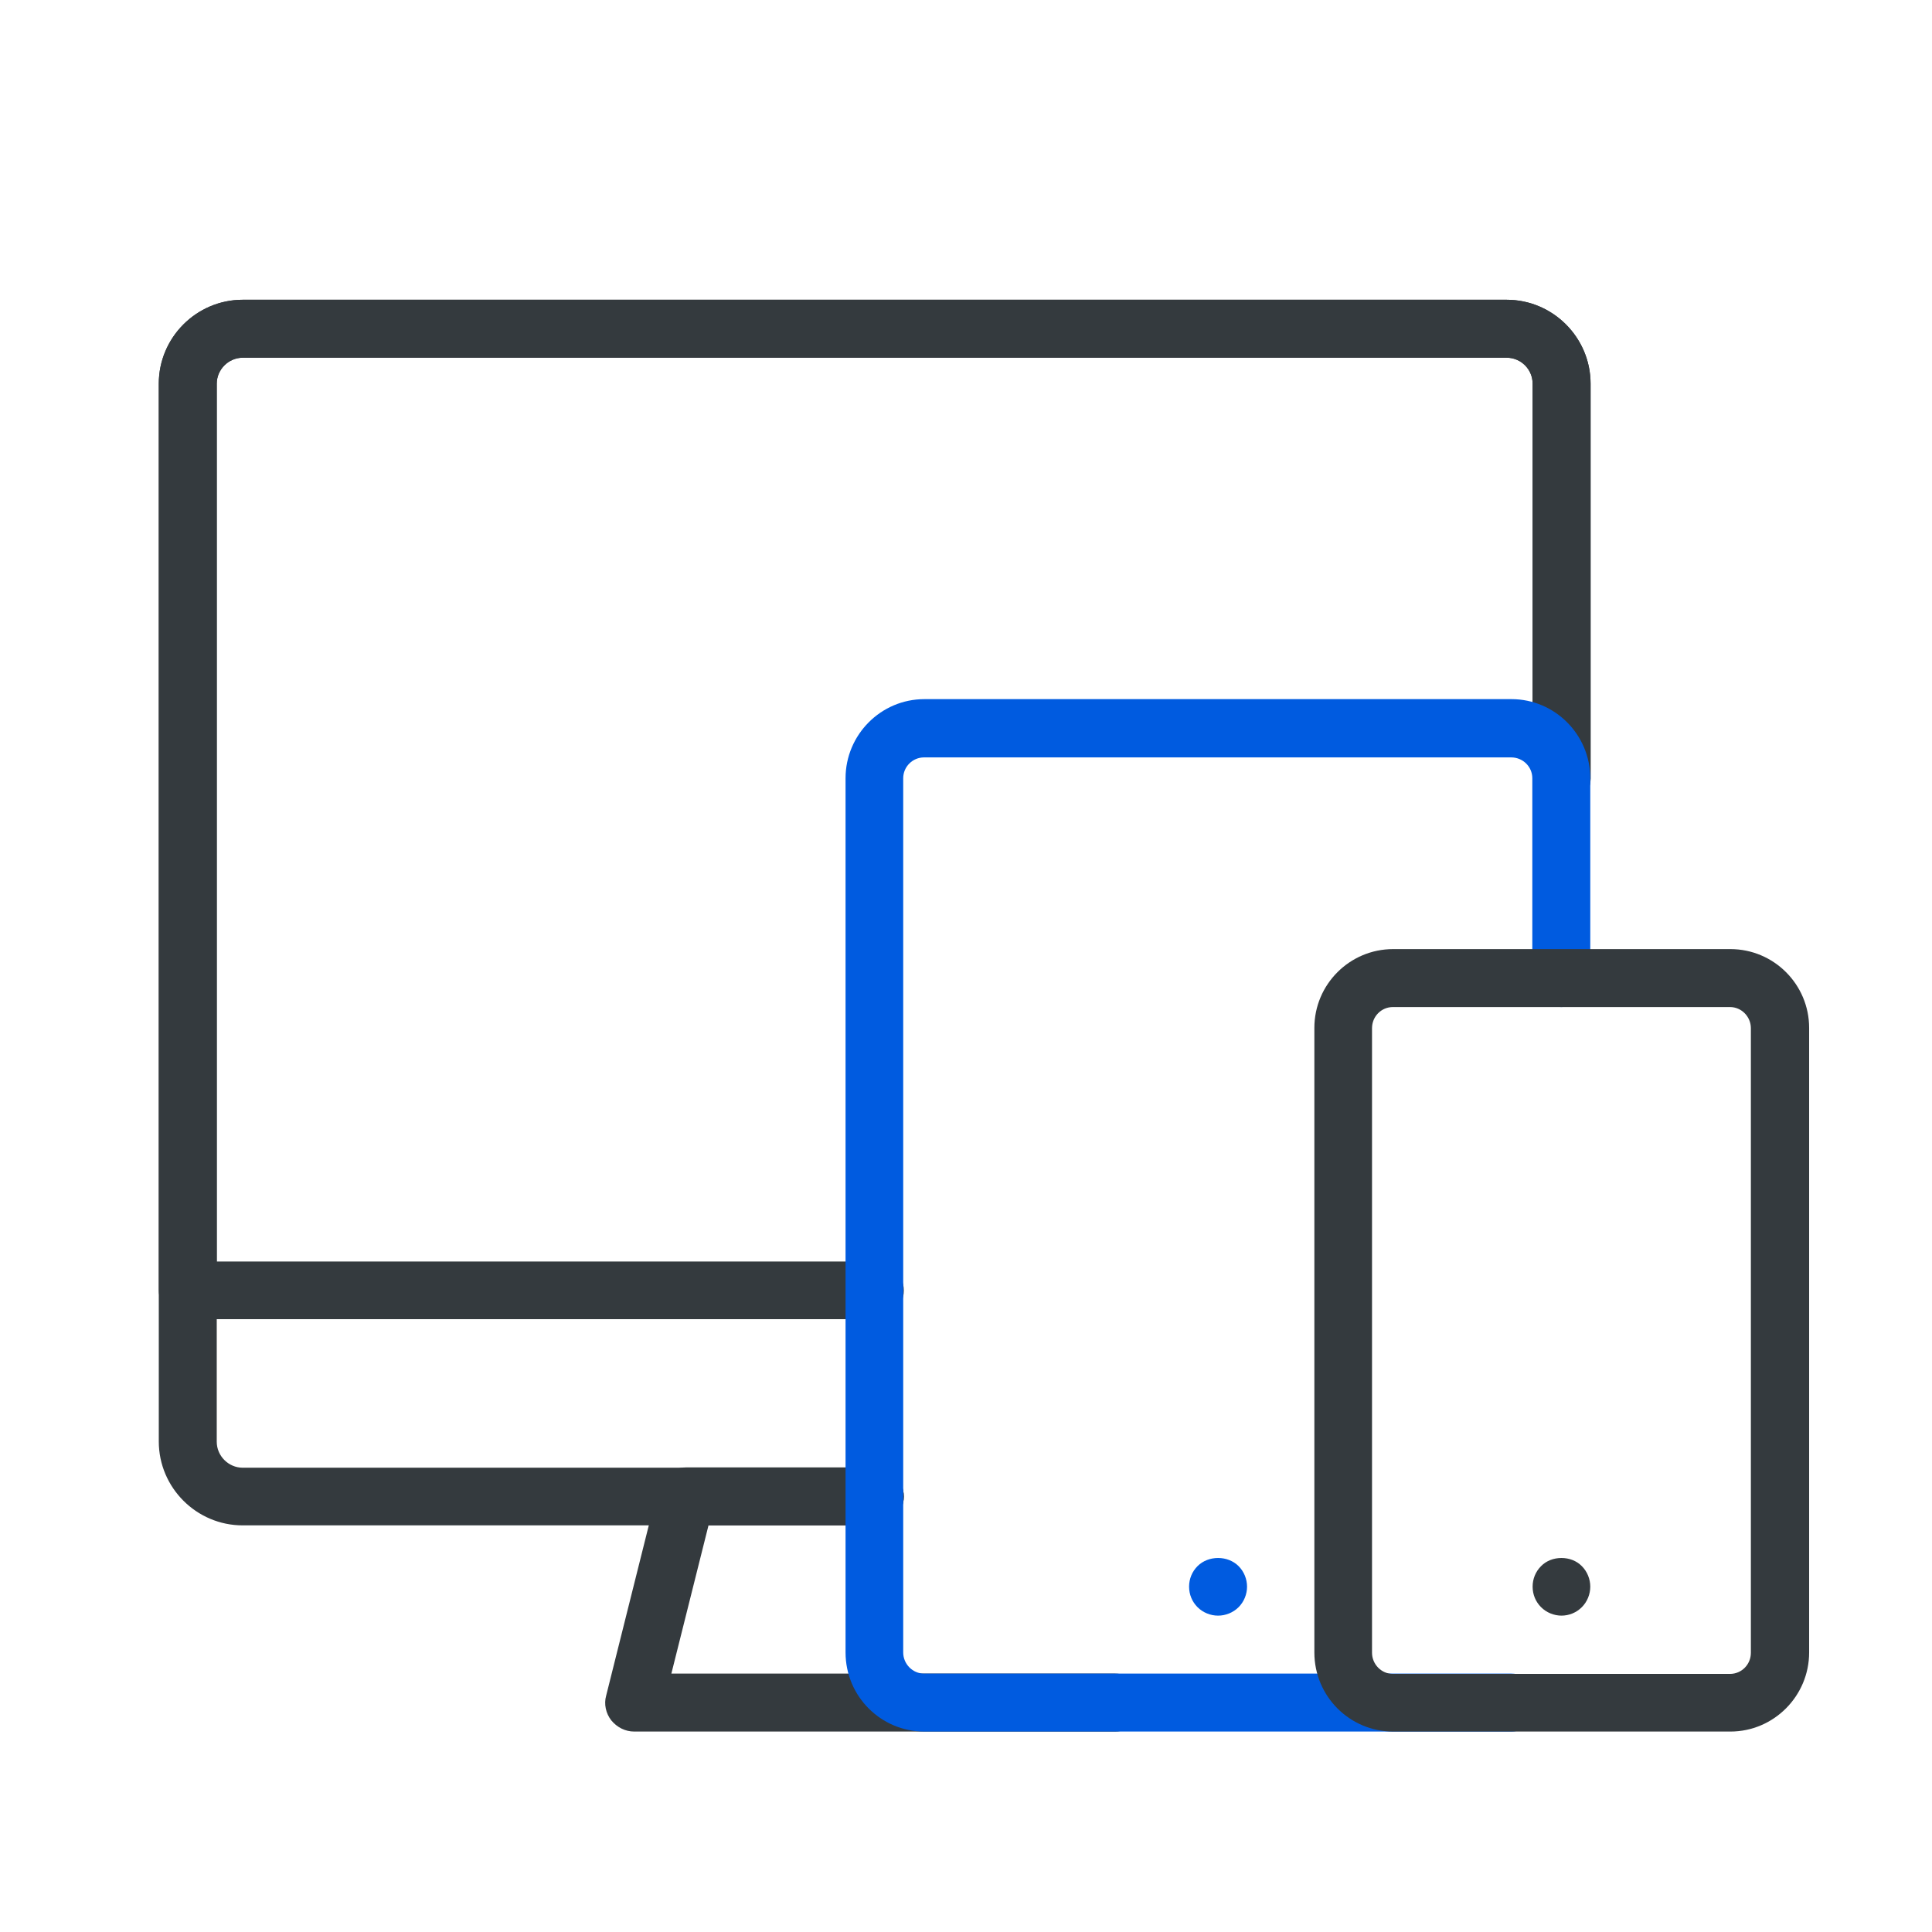 <?xml version="1.0" encoding="UTF-8"?>
<svg id="Layer_1" xmlns="http://www.w3.org/2000/svg" viewBox="0 0 64 64">
  <defs>
    <style>
      .cls-1 {
        fill: #005be0;
      }

      .cls-2 {
        fill: #343a3e;
      }
    </style>
  </defs>
  <path class="cls-2" d="M28.97,43.7H6.22c-.53,0-.96-.43-.96-.96V12.71c0-1.53,1.25-2.78,2.78-2.78h41.87c1.53,0,2.78,1.25,2.78,2.78v13.08c0,.53-.43.96-.96.96s-.96-.43-.96-.96v-13.08c0-.47-.38-.86-.86-.86H8.04c-.47,0-.86.39-.86.86v29.08h21.8c.53,0,.96.43.96.96s-.43.96-.96.96Z"/>
  <path class="cls-2" d="M36.94,57.36h-15.93c-.3,0-.57-.14-.76-.37-.18-.23-.25-.54-.17-.82l1.71-6.83c.11-.43.49-.73.93-.73h6.26c.53,0,.96.43.96.96s-.43.96-.96.96h-5.51l-1.23,4.91h14.7c.53,0,.96.43.96.96s-.43.96-.96.96Z"/>
  <path class="cls-2" d="M28.97,50.53H8.04c-1.53,0-2.78-1.25-2.78-2.78V12.71c0-1.53,1.25-2.78,2.78-2.78h41.87c1.53,0,2.78,1.25,2.78,2.78v13.08c0,.53-.43.96-.96.96s-.96-.43-.96-.96v-13.08c0-.47-.38-.86-.86-.86H8.04c-.47,0-.86.39-.86.86v35.05c0,.47.39.86.86.86h20.94c.53,0,.96.43.96.96s-.43.96-.96.96Z"/>
  <path class="cls-1" d="M50.07,57.36h-19.45c-1.44,0-2.61-1.17-2.61-2.62v-28.96c0-1.44,1.17-2.62,2.61-2.62h19.45c1.44,0,2.61,1.18,2.61,2.62v6.62c0,.53-.43.96-.96.96s-.96-.43-.96-.96v-6.62c0-.38-.31-.69-.7-.69h-19.45c-.38,0-.69.31-.69.69v28.96c0,.38.31.7.69.7h19.45c.53,0,.96.43.96.96s-.43.96-.96.96Z"/>
  <path class="cls-2" d="M57.32,57.36h-11.17c-1.44,0-2.61-1.17-2.61-2.62v-20.69c0-1.44,1.17-2.61,2.61-2.61h11.17c1.44,0,2.61,1.17,2.61,2.61v20.69c0,1.44-1.17,2.62-2.61,2.62ZM46.14,33.36c-.38,0-.69.31-.69.7v20.69c0,.38.31.7.69.7h11.17c.38,0,.69-.31.69-.7v-20.69c0-.38-.31-.7-.69-.7h-11.17Z"/>
  <path class="cls-2" d="M51.73,53.52c-.25,0-.5-.1-.68-.28-.18-.18-.28-.42-.28-.68s.1-.5.28-.68c.35-.36,1-.36,1.35,0,.18.18.28.43.28.68s-.1.5-.28.68c-.18.18-.42.28-.68.28Z"/>
  <path class="cls-1" d="M40.35,53.52c-.25,0-.5-.1-.68-.28-.18-.18-.28-.42-.28-.68s.1-.5.28-.68c.36-.36,1-.36,1.36,0,.18.18.28.43.28.68s-.1.5-.28.68c-.18.18-.43.28-.68.28Z"/>
</svg>